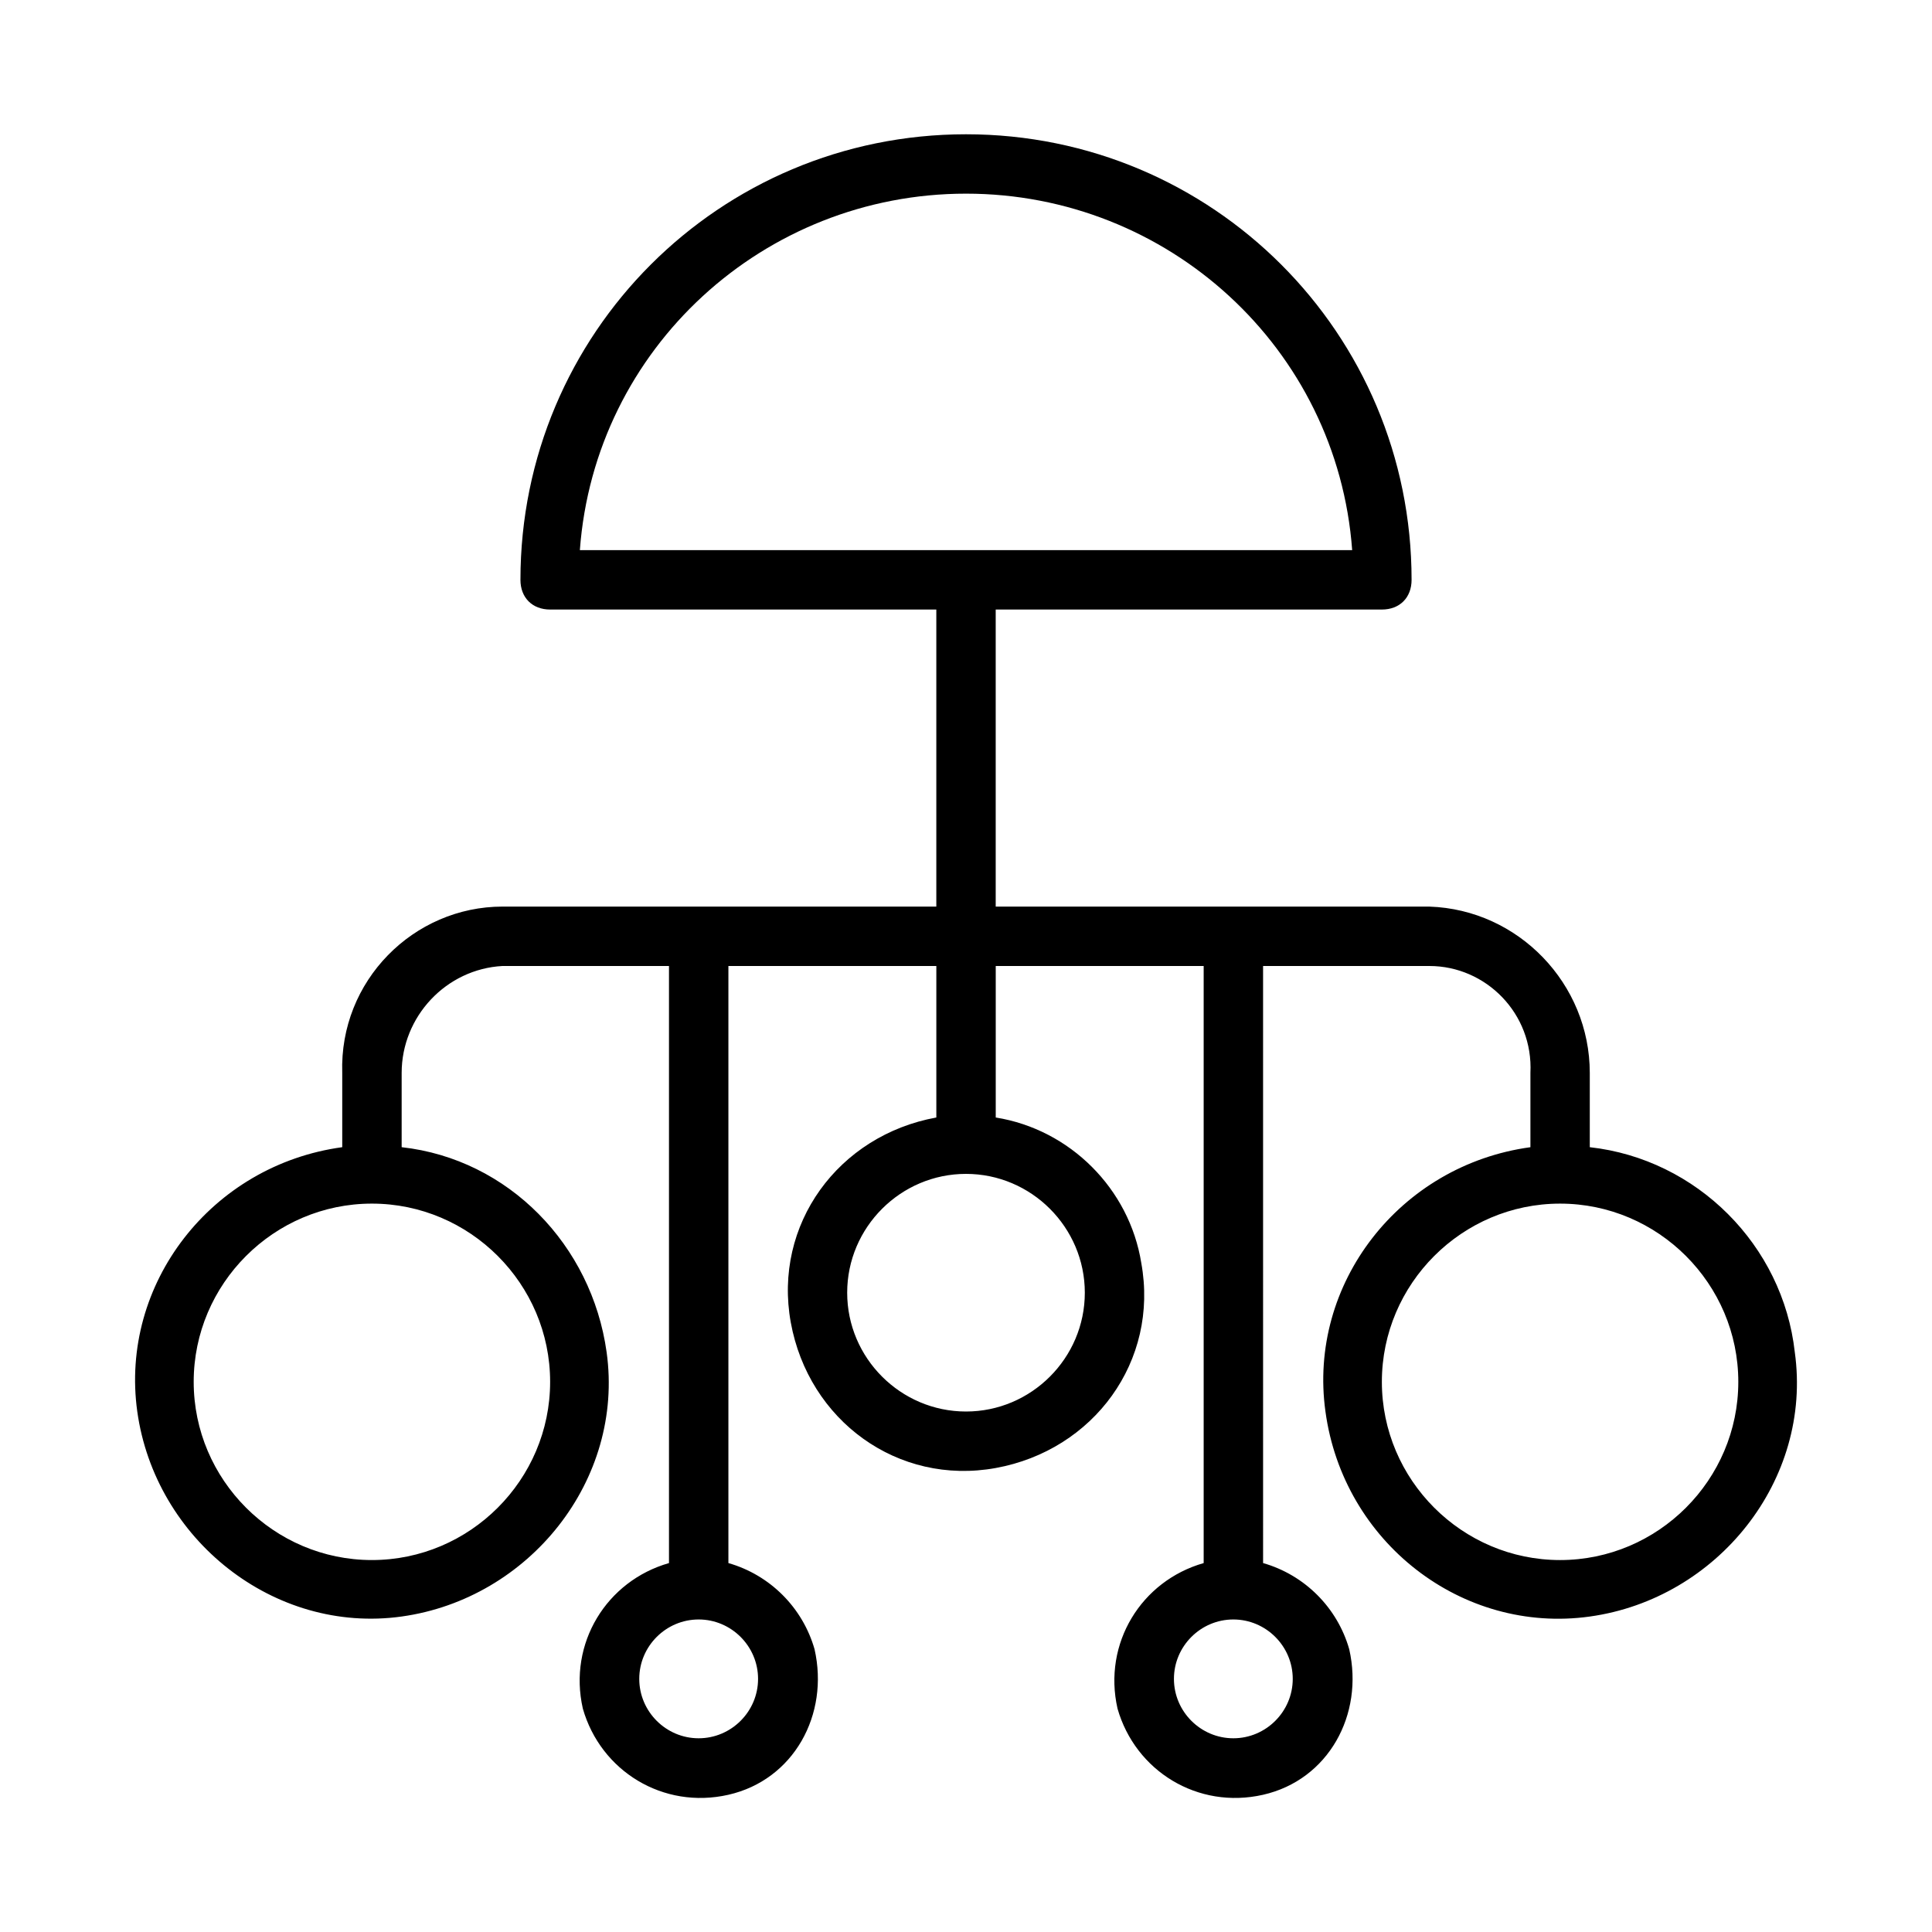 <?xml version="1.0" encoding="UTF-8"?>
<!-- Uploaded to: SVG Repo, www.svgrepo.com, Generator: SVG Repo Mixer Tools -->
<svg fill="#000000" width="800px" height="800px" version="1.1" viewBox="144 144 512 512" xmlns="http://www.w3.org/2000/svg">
 <path d="m565.31 448.02v-19.68c0-23.617-18.895-43.297-42.508-44.082l-114.93-0.004v-78.719h102.34c4.723 0 7.871-3.148 7.871-7.871 0-65.336-52.742-118.08-118.08-118.08-65.336 0-118.08 52.742-118.08 118.08 0 4.723 3.148 7.871 7.871 7.871h102.34v78.719h-114.93c-23.617 0-43.297 19.68-42.508 44.082v19.68c-34.637 4.723-59.039 36.211-54.316 70.062s36.211 59.039 70.062 54.316c33.852-4.723 59.039-36.211 54.316-70.062-3.938-28.34-25.977-51.168-54.316-54.316v-19.68c0-14.957 11.809-27.551 26.766-28.34l44.078 0.004v158.23c-16.531 4.723-26.766 21.254-22.828 38.574 4.723 16.531 21.254 26.766 38.574 22.828 17.32-3.938 26.766-21.254 22.828-38.574-3.148-11.02-11.809-19.68-22.828-22.828v-158.23h55.105v40.148c-25.977 4.723-43.297 28.34-38.574 54.316 4.723 25.977 28.34 43.297 54.316 38.574 25.977-4.723 43.297-28.34 38.574-54.316-3.148-19.68-18.895-35.426-38.574-38.574v-40.148h55.105v158.23c-16.531 4.723-26.766 21.254-22.828 38.574 4.723 16.531 21.254 26.766 38.574 22.828 17.32-3.938 26.766-21.254 22.828-38.574-3.148-11.02-11.809-19.68-22.828-22.828l-0.004-158.23h44.082c14.957 0 27.551 12.594 26.766 28.34v19.68c-34.637 4.723-59.039 36.211-54.316 70.062 4.723 34.637 36.211 59.039 70.062 54.316 33.852-4.723 59.039-36.211 54.316-70.062-3.148-28.34-25.98-51.168-54.316-54.316zm-165.31-252.7c53.531 0 98.398 40.934 102.34 94.465h-204.67c3.934-53.527 48.805-94.465 102.34-94.465zm-110.21 314.88c0 25.977-21.254 47.23-47.23 47.23-25.977 0-47.23-21.254-47.23-47.23 0-25.977 21.254-47.23 47.23-47.23 25.977 0 47.23 21.254 47.23 47.23zm55.105 78.719c0 8.66-7.086 15.742-15.742 15.742-8.66 0-15.742-7.086-15.742-15.742 0-8.66 7.086-15.742 15.742-15.742s15.742 7.086 15.742 15.742zm86.594-102.34c0 17.32-14.168 31.488-31.488 31.488s-31.488-14.168-31.488-31.488c0-17.32 14.168-31.488 31.488-31.488 17.316 0 31.488 14.172 31.488 31.488zm55.102 102.34c0 8.66-7.086 15.742-15.742 15.742-8.66 0-15.742-7.086-15.742-15.742 0-8.66 7.086-15.742 15.742-15.742 8.66 0 15.742 7.086 15.742 15.742zm70.848-31.488c-25.977 0-47.23-21.254-47.23-47.23 0-25.977 21.254-47.23 47.23-47.23s47.23 21.254 47.23 47.23c0.004 25.977-21.25 47.23-47.23 47.23z"/>
</svg>